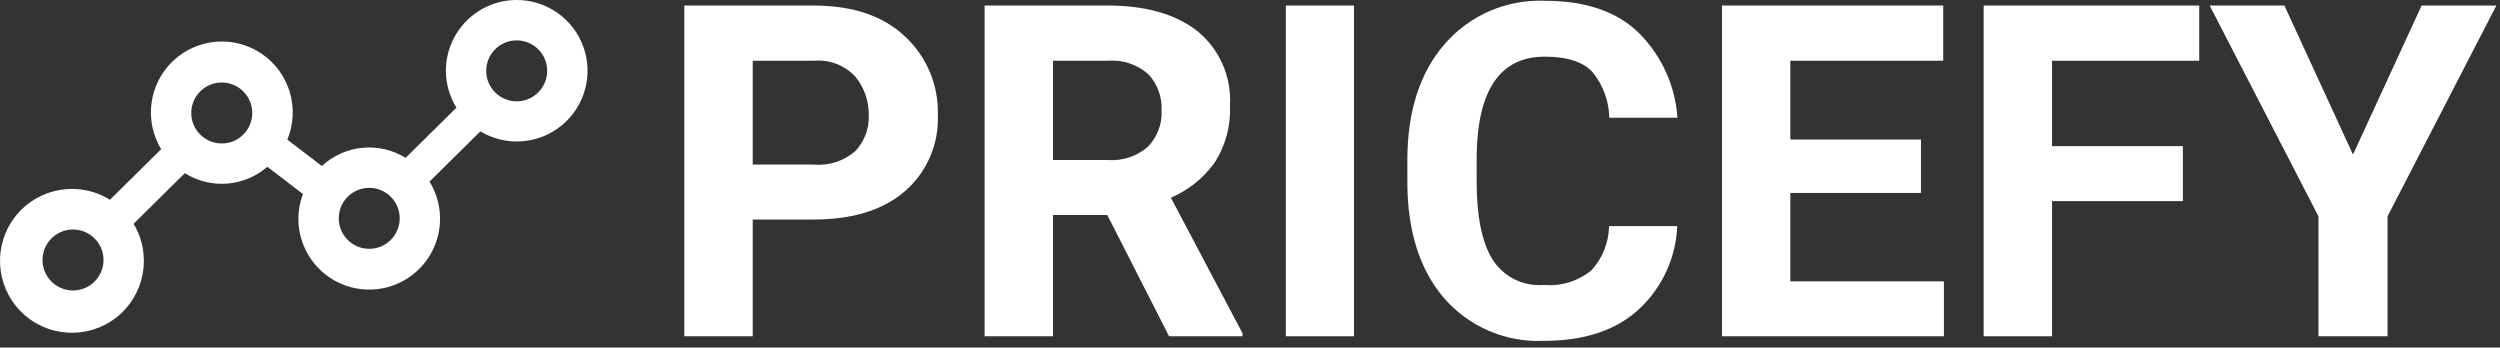 <?xml version="1.0" encoding="UTF-8"?>
<svg width="223px" height="31px" viewBox="0 0 223 31" version="1.1" xmlns="http://www.w3.org/2000/svg" xmlns:xlink="http://www.w3.org/1999/xlink">
    <rect x="0" y="0" width="223" height="31" fill="#333333" stroke="none"/>
    <title>pricefy-logo-white</title>
    <g id="Page-1" stroke="none" stroke-width="1" fill="none" fill-rule="evenodd">
        <g id="pricefy-logo-white" transform="translate(0.001, -0)" fill="#FFFFFF" fill-rule="nonzero">
            <path d="M67.141,19.581 L67.141,29.996 L61.041,29.996 L61.041,0.495 L72.57,0.495 C76.055,0.495 78.774,1.413 80.725,3.25 C82.662,5.05 83.729,7.598 83.654,10.241 C83.764,12.838 82.686,15.343 80.726,17.049 C78.774,18.738 76.055,19.582 72.571,19.581 L67.141,19.581 Z M67.141,5.418 L67.141,14.678 L72.571,14.678 C73.946,14.809 75.313,14.357 76.339,13.432 C77.12,12.573 77.535,11.443 77.495,10.282 C77.513,9.051 77.104,7.852 76.339,6.888 C75.386,5.83 73.989,5.285 72.571,5.419 L67.141,5.418 Z" id="Shape"></path>
            <path d="M104.28,29.996 L98.769,19.177 L93.927,19.177 L93.927,29.996 L87.827,29.996 L87.827,0.495 L98.81,0.495 C102.2,0.495 104.865,1.255 106.803,2.774 C108.786,4.388 109.868,6.859 109.711,9.41 C109.798,11.239 109.301,13.049 108.292,14.577 C107.304,15.922 105.975,16.978 104.442,17.637 L110.825,29.714 L110.825,29.997 L104.28,29.996 Z M93.927,5.418 L93.927,14.273 L98.81,14.273 C100.126,14.376 101.427,13.941 102.416,13.067 C103.234,12.211 103.666,11.059 103.611,9.876 C103.673,8.678 103.25,7.506 102.437,6.624 C101.443,5.744 100.133,5.309 98.81,5.418 L93.927,5.418 Z" id="Shape"></path>
            <polygon id="Path" points="120.775 0.495 120.775 29.996 114.696 29.996 114.696 0.495"></polygon>
            <path d="M143.528,20.169 L149.608,20.169 C149.495,22.97 148.287,25.615 146.243,27.534 C144.203,29.447 141.367,30.402 137.733,30.402 C134.327,30.564 131.034,29.157 128.798,26.582 C126.623,24.036 125.535,20.582 125.535,16.218 L125.535,14.293 C125.535,9.93 126.65,6.469 128.879,3.909 C131.115,1.344 134.394,-0.068 137.794,0.069 C141.481,0.069 144.305,1.052 146.264,3.017 C148.244,5.03 149.438,7.686 149.627,10.504 L143.549,10.504 C143.52,9.031 143.003,7.609 142.079,6.461 C141.235,5.523 139.807,5.054 137.794,5.053 C133.849,5.053 131.823,7.964 131.716,13.787 L131.716,16.218 C131.716,19.27 132.178,21.567 133.103,23.108 C134.093,24.683 135.879,25.575 137.733,25.418 C139.258,25.548 140.773,25.079 141.958,24.111 C142.944,23.032 143.502,21.631 143.528,20.169 L143.528,20.169 Z" id="Path"></path>
            <polygon id="Path" points="153.599 29.996 153.599 0.495 173.334 0.495 173.334 5.418 159.698 5.418 159.698 12.449 171.348 12.449 171.348 17.211 159.698 17.211 159.698 25.093 173.396 25.093 173.396 29.997"></polygon>
            <polygon id="Path" points="194.711 17.94 183.04 17.94 183.04 29.996 176.94 29.996 176.94 0.495 196.17 0.495 196.17 5.418 183.04 5.418 183.04 13.037 194.711 13.037"></polygon>
            <polygon id="Path" points="203.768 0.495 209.887 13.787 216.006 0.495 222.672 0.495 212.967 19.298 212.967 29.996 206.807 29.996 206.807 19.298 197.101 0.495"></polygon>
            <path d="M46.09,4.95971397e-06 C44.414,4.95971397e-06 42.807,0.666 41.622,1.851 C40.437,3.036 39.772,4.643 39.772,6.319 L39.772,6.319 C39.775,7.48 40.102,8.616 40.715,9.601 L36.18,14.079 C33.809,12.616 30.752,12.914 28.708,14.807 L25.627,12.455 C26.772,9.7 25.836,6.519 23.381,4.823 C20.926,3.127 17.62,3.377 15.448,5.423 C13.276,7.468 12.829,10.754 14.375,13.306 L9.808,17.821 C7.048,16.103 3.439,16.72 1.407,19.258 C-0.624,21.796 -0.437,25.453 1.844,27.77 C4.125,30.086 7.778,30.331 10.347,28.34 C12.917,26.348 13.591,22.749 11.916,19.963 L16.485,15.447 C18.796,16.899 21.785,16.668 23.845,14.878 L27.023,17.305 C26.759,17.998 26.62,18.732 26.613,19.474 C26.597,22.158 28.277,24.559 30.804,25.463 C33.331,26.367 36.153,25.576 37.842,23.491 C39.532,21.406 39.72,18.482 38.312,16.197 L42.847,11.718 C45.133,13.092 48.036,12.881 50.099,11.189 C52.161,9.498 52.938,6.693 52.038,4.182 C51.138,1.671 48.757,-0.003 46.09,4.95971397e-06 M6.513,25.911 C5.011,25.912 3.793,24.695 3.792,23.192 C3.792,21.69 5.009,20.472 6.511,20.471 C8.013,20.471 9.231,21.688 9.232,23.19 C9.233,23.911 8.946,24.603 8.436,25.114 C7.926,25.624 7.235,25.911 6.513,25.911 M17.06,10.078 C17.06,8.576 18.278,7.358 19.78,7.359 C21.282,7.359 22.5,8.577 22.5,10.079 C22.5,11.581 21.282,12.798 19.78,12.799 C18.278,12.799 17.06,11.582 17.06,10.08 L17.06,10.078 M32.935,22.194 C31.433,22.194 30.216,20.977 30.216,19.476 C30.216,17.974 31.433,16.756 32.934,16.756 C34.436,16.756 35.654,17.973 35.654,19.474 C35.654,20.196 35.368,20.887 34.858,21.398 C34.348,21.908 33.656,22.194 32.935,22.194 M46.09,9.039 C44.588,9.04 43.37,7.823 43.369,6.322 C43.368,4.82 44.585,3.602 46.087,3.601 C47.589,3.6 48.807,4.817 48.807,6.319 L48.807,6.319 C48.807,7.82 47.591,9.037 46.09,9.039" id="Shape"></path>
        </g>
    </g>
</svg>